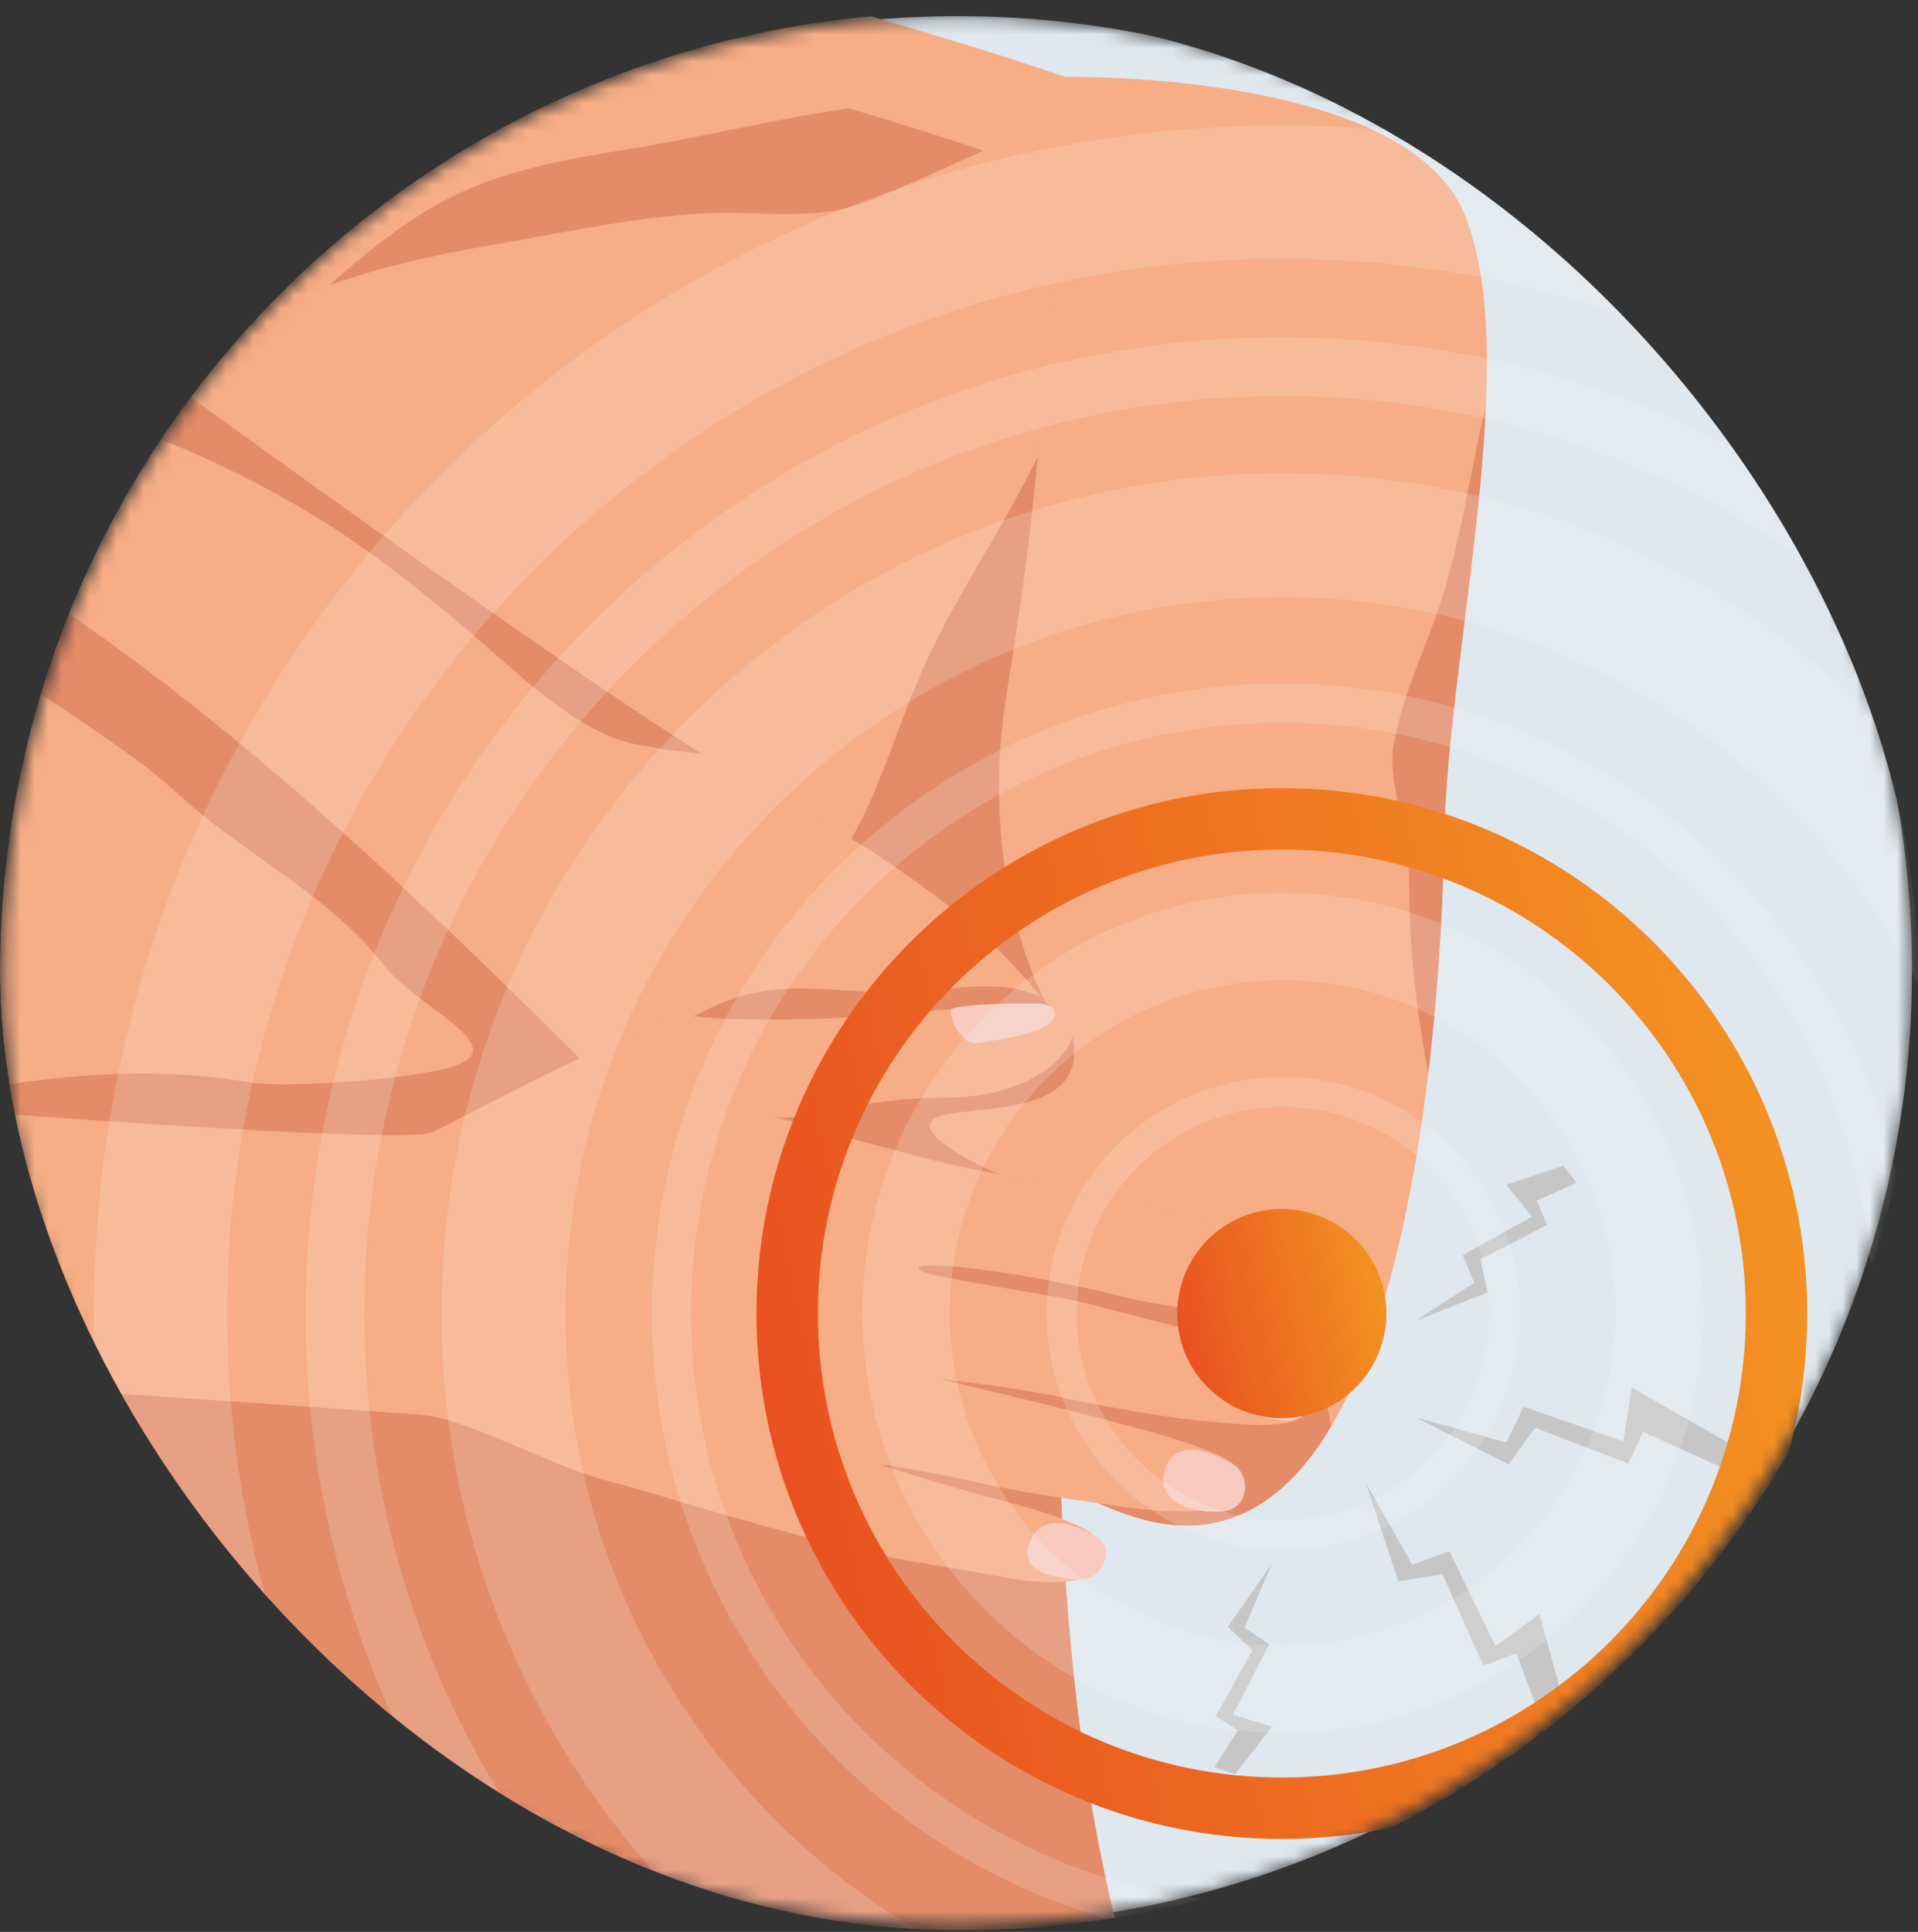 <svg width="140" height="141" fill="none" xmlns="http://www.w3.org/2000/svg"><rect width="100%" height="100%" fill="#333333" stroke="none"/><g clip-path="url('#clip0_1_271')"><g clip-path="url('#clip1_1_271')"><g clip-path="url('#clip2_1_271')"><mask id="mask0_1_271" style="mask-type:luminance" maskUnits="userSpaceOnUse" x="0" y="1" width="140" height="140"><path d="M69.915 140.476c38.466 0 69.65-31.183 69.65-69.65 0-38.468-31.184-69.651-69.65-69.651-38.467 0-69.65 31.183-69.65 69.65 0 38.468 31.183 69.651 69.65 69.651Z" fill="#fff"/></mask><g mask="url('#mask0_1_271')"><path d="M69.915 140.476c38.466 0 69.65-31.183 69.65-69.65 0-38.468-31.184-69.651-69.65-69.651-38.467 0-69.65 31.183-69.65 69.65 0 38.468 31.183 69.651 69.65 69.651Z" fill="#E0E8EF"/><path d="M37.036-35.847S34.778-8.691 41.18-5.684C47.594-2.664 87.94 6.758 87.94 10.914c0 4.157-19.605 82.966-5.653 132.734H-1.814V-35.847h38.85Z" fill="#F7AD85"/><path d="M36.191 17.828c4.988-.859 10.198-1.995 15.255-2.258 3.63-.194 8.147.582 11.583-.762 2.992-1.178 5.86-2.522 8.729-3.81-2.98-1.012-6.346-2.065-9.796-3.09-5.362.776-10.6 2.078-16.003 2.965-5.625.914-10.89 1.843-15.712 5.057-2.189 1.455-4.24 3.117-6.193 4.877 3.92-1.372 8.036-2.272 12.15-2.979h-.013ZM77.757 83.96c-1.69-.18-3.492-.651-5.431-1.552-4.586-2.12-7.967-6.04-10.669-10.225a13.817 13.817 0 0 1-.679-1.247c-3.644.18-6.789-.97-9.892-2.882C43.992 63.662 37.77 56.388 31.73 50.68 20.992 40.51 9.603 31.227-1.828 21.902v24.954c4.53 4.156 10.378 6.997 14.909 11.167 4.627 4.254 11.015 7.357 14.852 12.317 2.48 3.215 9.311 5.903 5.404 7.4-2.605.997-12.387 1.717-15.075 1.26-4.24-.72-8.23-.79-12.497-.457-2.452.194-5.016.582-7.607.928v64.178H82.26c-4.974-17.763-5.68-39.225-4.53-59.675l.027-.014Z" fill="#E48B68"/><path d="M87.94 10.9c0-.637-.97-1.399-2.605-2.258a17.317 17.317 0 0 1-1.371 2.023c-3.686 4.586-4.49 12.9-6.415 18.358-2.494 7.066-6.79 12.484-9.865 19.12-1.704 3.658-2.854 7.552-4.558 11.21-1.538 3.283-4.337 6.4-5.46 9.809-2.12 6.415-2.521 13.814-1.98 20.52.636 7.966-.098 14.354 4.308 21.295 3.658 5.777 7.815 11.75 9.865 18.345 1.552 4.987 1.732 9.241 1.109 14.298h11.347C68.363 93.838 87.968 15.03 87.968 10.887l-.028.013Z" fill="#E48B68"/><path d="M77.812 5.622s24.829-.499 29.11 10.059c4.267 10.557-1.261 31.922-1.51 45.5-.25 13.579-2.771 55.81-22.626 49.519-19.854-6.29-45.75-44.752-79.944-67.378 0 0 2.507-11.057 7.287-17.098 0 0 35.442 25.896 43.492 30.164 8.05 4.267 17.596 9.81 22.875 17.097 0 0-5.279-9.048-3.02-22.875 2.258-13.828 2.258-18.095 3.02-25.896.748-7.786-1.4-15.088 1.316-19.106v.014Z" fill="#F7AD85"/><path d="M22.557 37.42c4.157 2.466 7.898 5.487 11.597 8.59 3.34 2.8 7.76 7.371 12.151 8.286 1.497.318 3.187.54 4.947.72C40.237 48.227 10.143 26.24 10.143 26.24c-1.025 1.302-1.94 2.826-2.757 4.433 5.431 1.4 11.278 4.434 15.171 6.748ZM105.218 43.78c-1.288 3.99-2.716 6.484-3.478 10.488-.554 2.95 1.137 5.86 1.137 10.918 0 6.595 1.371 13.024 1.385 13.093.817-6.844 1.081-13.163 1.15-17.097.166-8.882 2.577-21.088 3.034-31.424-1.066 4.267-1.787 9.56-3.228 14.021ZM97.154 104.119c-.152-2.05-1.496-3.588-2.605-6.442-1.981-5.1-3.685-5.487-8.812-7.302-3.186-1.136-15.822-4.946-17.665-7.731-2.078-3.146 13.343.9 9.823-8.314.194.389-1.815-1.343-2.009-1.607-3.422-1.565-7.606-.138-11.195-.263-4.738-.166-8.535-1.067-13.038 1.205-1.538.776-3.006 1.47-4.53 1.954a75.981 75.981 0 0 0-3.907 2.563c15.351 15.324 28.417 29 39.57 32.532 6.443 2.037 11.07-1.039 14.368-6.595Z" fill="#E48B68"/><path d="M-6.608 80.787s35.9 2.826 38.088 1.87c2.19-.956 16.446-8.84 19.342-8.465 2.91.374 9.99.194 11.57.013 1.565-.166 10.557-.831 13.425-.831 5.182 0 2.176 6.72-6.747 6.734-6.706 0-10.198 1.815-12.54 1.4 0 0 10.794 3.13 14.258 3.782 3.478.637 9.712 1.718 12.11 2.41 2.438.707 12.053 2.993 11.458 5.515-.596 2.522-5.155 3.228-13.121 1.26-7.967-1.967-15.85-2.646-13.883-1.648.817.416 10.28 1.801 12.483 2.41 1.22.347 4.67 1.248 8.022 2.079 3.783.942 7.662 1.884 7.953 3.976.458 3.367-3.727 2.827-8.742 2.342-2.023-.194-6.65-1.025-8.632-1.455-5.625-1.205-9.893-1.441-10.516-1.69 0 0 6.913 1.607 12.899 3.159 4.337 1.122 9.297 2.535 9.712 3.782.735 2.189-.845 2.952-4.683 2.869-1.427-.029-3.103-.195-4.946-.472-3.048-.471-6.263-.887-8.812-1.468-5.694-1.275-7.87-1.469-7.87-1.469s4.254 1.413 8.715 2.577c3.755.97 4.96 1.511 6 2.009 2.965 1.414 2.785 5.279-6 3.575-2.95-.568-6.997-1.109-10.045-1.843-8.964-2.147-15.019-4.24-18.608-5.14-3.588-.901-10.197-4.489-13.3-4.78-3.104-.291-39.82-2.758-39.82-2.758s-3.492-10.266 2.244-19.743h-.014Z" fill="#F7AD85"/><path d="M69.444 73.652c-.111.513.18 1.316.679 1.87.582.638.873.693 1.662.554 1.608-.277 3.215-.581 4.13-.983 1.731-.776 1.15-1.76.096-1.83-.9-.055-5.722-.04-6.567.389ZM93.843 91.482c-1.344-1.053-3.838-1.967-4.628-1.163-.817.83-1.316 2.369-.457 3.602.54.776 1.524.887 2.356.997.914.125 1.704.471 2.48-.194.637-.554 1.607-2.175.249-3.242ZM95.464 100.433c-.72-.554-1.704-1.122-2.563-1.344-1.136-.305-1.801-.194-2.231 1.095-.29.872-.54 2.175.319 2.743.817.541 2.369.845 3.27.749 1.731-.208 1.967-2.647 1.191-3.243h.014ZM90.199 107.028c-1.524-1.053-4.461-2.231-5.182.306-.679 2.41 2.23 3.117 4.101 2.992 2.19-.152 2.065-2.618 1.081-3.298ZM80.168 112.238c-1.524-.957-4.282-2.037-5.071.498-.388 1.233.401 1.981 1.565 2.231.97.208 2.273.595 3.2 0 .763-.499 1.345-2.078.306-2.729Z" fill="#F9CAC0"/><path d="m108.279 121.56 2.397-.884 1.497 3.97c.588-.388 1.166-.794 1.745-1.2l-1.541-5.641-3.218 2.338-3.358-6.921-2.723.969-3.377-5.953 2.357 7.185 3.24-.526 2.976 6.676.005-.013ZM112.934 89.386l-.765-1.762 2.92-1.296a27.109 27.109 0 0 0-.984-1.252l-4.167 1.394 1.89 2.313-5.054 2.824.836 2.01-4.32 2.8 5.295-2.084-.536-2.416 4.88-2.518.005-.013ZM88.734 125.243l1.622 1.045-1.708 2.692c.494.182 1.01.345 1.513.502l2.69-3.465-2.855-.868 2.65-5.15-1.814-1.205 2.048-4.722-3.252 4.66 1.788 1.713-2.669 4.802-.013-.004ZM103.364 103.464l6.598 1.814 1.25-2.61 7.28 2.524.614-3.924 7.278 4.163-.723 1.668-5.73-2.599-1.069 2.322-6.816-2.618-1.923 2.671-6.759-3.411Z" fill="#C6C6C6"/><path d="M93.566 103.501a7.631 7.631 0 0 0 7.631-7.632 7.631 7.631 0 1 0-15.263 0 7.632 7.632 0 0 0 7.632 7.632Z" fill="url('#paint0_linear_1_271')"/><path d="M93.661 112.039c8.93 0 16.17-7.239 16.17-16.17 0-8.93-7.24-16.169-16.17-16.169-8.93 0-16.169 7.24-16.169 16.17 0 8.93 7.24 16.169 16.17 16.169Z" stroke="#F8F8F8" stroke-opacity=".2" stroke-width="2.194"/><path d="M93.614 123.296c15.173 0 27.473-12.3 27.473-27.474 0-15.173-12.3-27.473-27.473-27.473-15.173 0-27.474 12.3-27.474 27.474 0 15.173 12.3 27.473 27.474 27.473Z" stroke="#F8F8F8" stroke-opacity=".2" stroke-width="6.391"/><path d="M93.566 131.976c19.941 0 36.106-16.165 36.106-36.106 0-19.941-16.165-36.107-36.106-36.107-19.941 0-36.107 16.166-36.107 36.107s16.166 36.106 36.107 36.106Z" stroke="url('#paint1_linear_1_271')" stroke-width="4.484"/><path d="M93.566 140.419c24.604 0 44.549-19.946 44.549-44.55 0-24.603-19.945-44.548-44.549-44.548S49.017 71.266 49.017 95.87c0 24.603 19.945 44.549 44.549 44.549Z" stroke="#F8F8F8" stroke-opacity=".2" stroke-width="2.862"/><path d="M93.566 152.677c31.374 0 56.807-25.433 56.807-56.807 0-31.374-25.433-56.807-56.807-56.807-31.374 0-56.807 25.433-56.807 56.807 0 31.374 25.433 56.807 56.807 56.807Z" stroke="#F8F8F8" stroke-opacity=".2" stroke-width="9.062"/><path d="M93.566 164.982c38.17 0 69.113-30.942 69.113-69.112 0-38.17-30.943-69.113-69.113-69.113S24.453 57.7 24.453 95.87s30.943 69.112 69.113 69.112Z" stroke="#F8F8F8" stroke-opacity=".2" stroke-width="4.293"/><path d="M93.566 177.718c45.203 0 81.848-36.645 81.848-81.848 0-45.204-36.645-81.848-81.848-81.848-45.203 0-81.848 36.645-81.848 81.848 0 45.203 36.645 81.848 81.848 81.848Z" stroke="#F8F8F8" stroke-opacity=".2" stroke-width="9.73"/></g></g></g></g><defs><clipPath id="clip0_1_271"><rect y=".89" width="140" height="140" rx="70" fill="#fff"/></clipPath><clipPath id="clip1_1_271"><path fill="#fff" transform="translate(0 .89)" d="M0 0h140v140H0z"/></clipPath><clipPath id="clip2_1_271"><path fill="#fff" transform="translate(0 .89)" d="M0 0h140v140H0z"/></clipPath><linearGradient id="paint0_linear_1_271" x1="85.934" y1="103.501" x2="102.498" y2="99.829" gradientUnits="userSpaceOnUse"><stop stop-color="#E84B20"/><stop offset="1" stop-color="#F39322"/></linearGradient><linearGradient id="paint1_linear_1_271" x1="55.218" y1="134.218" x2="138.453" y2="115.769" gradientUnits="userSpaceOnUse"><stop stop-color="#E84B20"/><stop offset="1" stop-color="#F39322"/></linearGradient></defs></svg>